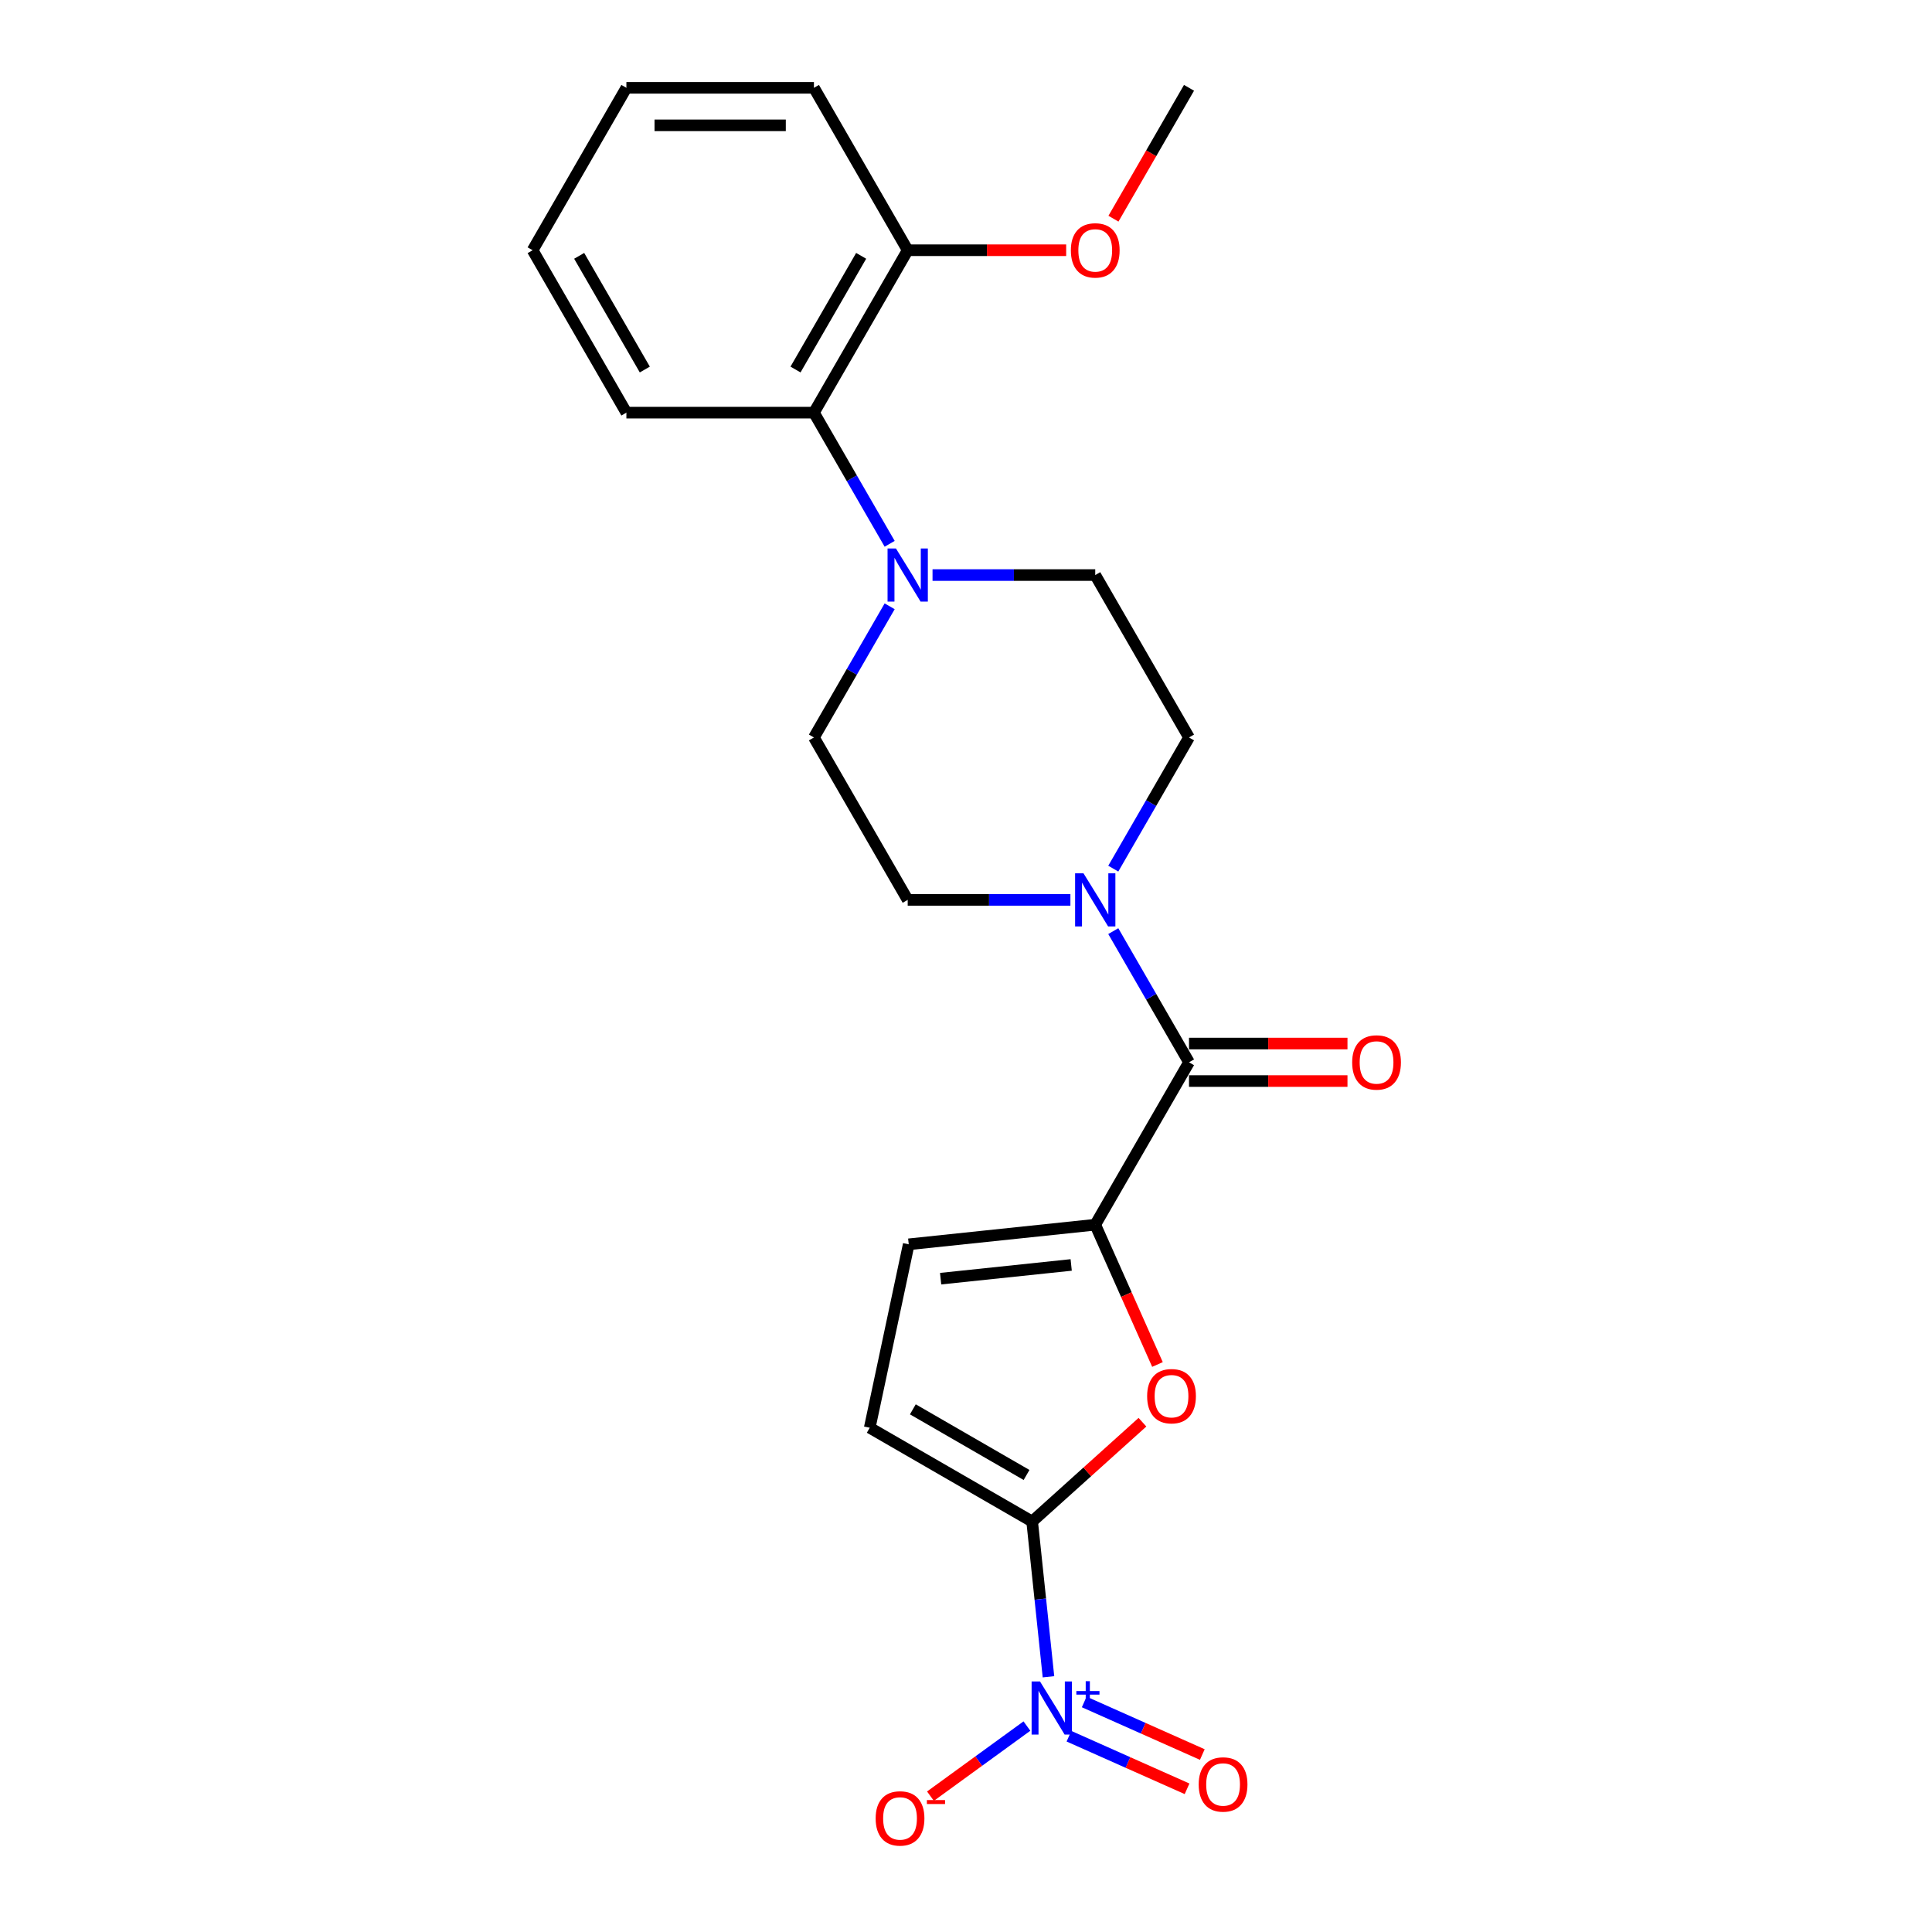 <?xml version='1.0' encoding='iso-8859-1'?>
<svg version='1.1' baseProfile='full'
              xmlns='http://www.w3.org/2000/svg'
                      xmlns:rdkit='http://www.rdkit.org/xml'
                      xmlns:xlink='http://www.w3.org/1999/xlink'
                  xml:space='preserve'
width='1000px' height='1000px' viewBox='0 0 1000 1000'>
<!-- END OF HEADER -->
<rect style='opacity:1.0;fill:#FFFFFF;stroke:none' width='1000' height='1000' x='0' y='0'> </rect>
<path class='bond-0' d='M 534.239,787.536 L 538.463,827.719' style='fill:none;fill-rule:evenodd;stroke:#000000;stroke-width:6px;stroke-linecap:butt;stroke-linejoin:miter;stroke-opacity:1' />
<path class='bond-0' d='M 538.463,827.719 L 542.686,867.902' style='fill:none;fill-rule:evenodd;stroke:#0000FF;stroke-width:6px;stroke-linecap:butt;stroke-linejoin:miter;stroke-opacity:1' />
<path class='bond-2' d='M 534.239,787.536 L 562.785,761.834' style='fill:none;fill-rule:evenodd;stroke:#000000;stroke-width:6px;stroke-linecap:butt;stroke-linejoin:miter;stroke-opacity:1' />
<path class='bond-2' d='M 562.785,761.834 L 591.33,736.132' style='fill:none;fill-rule:evenodd;stroke:#FF0000;stroke-width:6px;stroke-linecap:butt;stroke-linejoin:miter;stroke-opacity:1' />
<path class='bond-6' d='M 534.239,787.536 L 450.175,739.002' style='fill:none;fill-rule:evenodd;stroke:#000000;stroke-width:6px;stroke-linecap:butt;stroke-linejoin:miter;stroke-opacity:1' />
<path class='bond-6' d='M 531.337,763.443 L 472.491,729.469' style='fill:none;fill-rule:evenodd;stroke:#000000;stroke-width:6px;stroke-linecap:butt;stroke-linejoin:miter;stroke-opacity:1' />
<path class='bond-9' d='M 531.534,893.412 L 506.569,911.549' style='fill:none;fill-rule:evenodd;stroke:#0000FF;stroke-width:6px;stroke-linecap:butt;stroke-linejoin:miter;stroke-opacity:1' />
<path class='bond-9' d='M 506.569,911.549 L 481.605,929.687' style='fill:none;fill-rule:evenodd;stroke:#FF0000;stroke-width:6px;stroke-linecap:butt;stroke-linejoin:miter;stroke-opacity:1' />
<path class='bond-10' d='M 553.29,898.664 L 583.855,912.273' style='fill:none;fill-rule:evenodd;stroke:#0000FF;stroke-width:6px;stroke-linecap:butt;stroke-linejoin:miter;stroke-opacity:1' />
<path class='bond-10' d='M 583.855,912.273 L 614.421,925.881' style='fill:none;fill-rule:evenodd;stroke:#FF0000;stroke-width:6px;stroke-linecap:butt;stroke-linejoin:miter;stroke-opacity:1' />
<path class='bond-10' d='M 561.186,880.928 L 591.752,894.537' style='fill:none;fill-rule:evenodd;stroke:#0000FF;stroke-width:6px;stroke-linecap:butt;stroke-linejoin:miter;stroke-opacity:1' />
<path class='bond-10' d='M 591.752,894.537 L 622.317,908.146' style='fill:none;fill-rule:evenodd;stroke:#FF0000;stroke-width:6px;stroke-linecap:butt;stroke-linejoin:miter;stroke-opacity:1' />
<path class='bond-1' d='M 566.894,633.907 L 583,670.082' style='fill:none;fill-rule:evenodd;stroke:#000000;stroke-width:6px;stroke-linecap:butt;stroke-linejoin:miter;stroke-opacity:1' />
<path class='bond-1' d='M 583,670.082 L 599.107,706.257' style='fill:none;fill-rule:evenodd;stroke:#FF0000;stroke-width:6px;stroke-linecap:butt;stroke-linejoin:miter;stroke-opacity:1' />
<path class='bond-3' d='M 566.894,633.907 L 615.429,549.842' style='fill:none;fill-rule:evenodd;stroke:#000000;stroke-width:6px;stroke-linecap:butt;stroke-linejoin:miter;stroke-opacity:1' />
<path class='bond-23' d='M 566.894,633.907 L 470.357,644.053' style='fill:none;fill-rule:evenodd;stroke:#000000;stroke-width:6px;stroke-linecap:butt;stroke-linejoin:miter;stroke-opacity:1' />
<path class='bond-23' d='M 554.443,654.736 L 486.867,661.839' style='fill:none;fill-rule:evenodd;stroke:#000000;stroke-width:6px;stroke-linecap:butt;stroke-linejoin:miter;stroke-opacity:1' />
<path class='bond-4' d='M 615.429,549.842 L 595.83,515.896' style='fill:none;fill-rule:evenodd;stroke:#000000;stroke-width:6px;stroke-linecap:butt;stroke-linejoin:miter;stroke-opacity:1' />
<path class='bond-4' d='M 595.83,515.896 L 576.231,481.949' style='fill:none;fill-rule:evenodd;stroke:#0000FF;stroke-width:6px;stroke-linecap:butt;stroke-linejoin:miter;stroke-opacity:1' />
<path class='bond-13' d='M 615.429,559.549 L 656.441,559.549' style='fill:none;fill-rule:evenodd;stroke:#000000;stroke-width:6px;stroke-linecap:butt;stroke-linejoin:miter;stroke-opacity:1' />
<path class='bond-13' d='M 656.441,559.549 L 697.453,559.549' style='fill:none;fill-rule:evenodd;stroke:#FF0000;stroke-width:6px;stroke-linecap:butt;stroke-linejoin:miter;stroke-opacity:1' />
<path class='bond-13' d='M 615.429,540.135 L 656.441,540.135' style='fill:none;fill-rule:evenodd;stroke:#000000;stroke-width:6px;stroke-linecap:butt;stroke-linejoin:miter;stroke-opacity:1' />
<path class='bond-13' d='M 656.441,540.135 L 697.453,540.135' style='fill:none;fill-rule:evenodd;stroke:#FF0000;stroke-width:6px;stroke-linecap:butt;stroke-linejoin:miter;stroke-opacity:1' />
<path class='bond-11' d='M 576.231,449.606 L 595.83,415.659' style='fill:none;fill-rule:evenodd;stroke:#0000FF;stroke-width:6px;stroke-linecap:butt;stroke-linejoin:miter;stroke-opacity:1' />
<path class='bond-11' d='M 595.83,415.659 L 615.429,381.713' style='fill:none;fill-rule:evenodd;stroke:#000000;stroke-width:6px;stroke-linecap:butt;stroke-linejoin:miter;stroke-opacity:1' />
<path class='bond-12' d='M 554.042,465.778 L 511.934,465.778' style='fill:none;fill-rule:evenodd;stroke:#0000FF;stroke-width:6px;stroke-linecap:butt;stroke-linejoin:miter;stroke-opacity:1' />
<path class='bond-12' d='M 511.934,465.778 L 469.825,465.778' style='fill:none;fill-rule:evenodd;stroke:#000000;stroke-width:6px;stroke-linecap:butt;stroke-linejoin:miter;stroke-opacity:1' />
<path class='bond-5' d='M 460.488,313.82 L 440.889,347.767' style='fill:none;fill-rule:evenodd;stroke:#0000FF;stroke-width:6px;stroke-linecap:butt;stroke-linejoin:miter;stroke-opacity:1' />
<path class='bond-5' d='M 440.889,347.767 L 421.29,381.713' style='fill:none;fill-rule:evenodd;stroke:#000000;stroke-width:6px;stroke-linecap:butt;stroke-linejoin:miter;stroke-opacity:1' />
<path class='bond-8' d='M 460.488,281.477 L 440.889,247.53' style='fill:none;fill-rule:evenodd;stroke:#0000FF;stroke-width:6px;stroke-linecap:butt;stroke-linejoin:miter;stroke-opacity:1' />
<path class='bond-8' d='M 440.889,247.53 L 421.29,213.584' style='fill:none;fill-rule:evenodd;stroke:#000000;stroke-width:6px;stroke-linecap:butt;stroke-linejoin:miter;stroke-opacity:1' />
<path class='bond-24' d='M 482.677,297.648 L 524.786,297.648' style='fill:none;fill-rule:evenodd;stroke:#0000FF;stroke-width:6px;stroke-linecap:butt;stroke-linejoin:miter;stroke-opacity:1' />
<path class='bond-24' d='M 524.786,297.648 L 566.894,297.648' style='fill:none;fill-rule:evenodd;stroke:#000000;stroke-width:6px;stroke-linecap:butt;stroke-linejoin:miter;stroke-opacity:1' />
<path class='bond-7' d='M 450.175,739.002 L 470.357,644.053' style='fill:none;fill-rule:evenodd;stroke:#000000;stroke-width:6px;stroke-linecap:butt;stroke-linejoin:miter;stroke-opacity:1' />
<path class='bond-16' d='M 421.29,213.584 L 469.825,129.519' style='fill:none;fill-rule:evenodd;stroke:#000000;stroke-width:6px;stroke-linecap:butt;stroke-linejoin:miter;stroke-opacity:1' />
<path class='bond-16' d='M 411.757,191.267 L 445.732,132.422' style='fill:none;fill-rule:evenodd;stroke:#000000;stroke-width:6px;stroke-linecap:butt;stroke-linejoin:miter;stroke-opacity:1' />
<path class='bond-18' d='M 421.29,213.584 L 324.221,213.584' style='fill:none;fill-rule:evenodd;stroke:#000000;stroke-width:6px;stroke-linecap:butt;stroke-linejoin:miter;stroke-opacity:1' />
<path class='bond-15' d='M 615.429,381.713 L 566.894,297.648' style='fill:none;fill-rule:evenodd;stroke:#000000;stroke-width:6px;stroke-linecap:butt;stroke-linejoin:miter;stroke-opacity:1' />
<path class='bond-14' d='M 469.825,465.778 L 421.29,381.713' style='fill:none;fill-rule:evenodd;stroke:#000000;stroke-width:6px;stroke-linecap:butt;stroke-linejoin:miter;stroke-opacity:1' />
<path class='bond-17' d='M 469.825,129.519 L 510.837,129.519' style='fill:none;fill-rule:evenodd;stroke:#000000;stroke-width:6px;stroke-linecap:butt;stroke-linejoin:miter;stroke-opacity:1' />
<path class='bond-17' d='M 510.837,129.519 L 551.849,129.519' style='fill:none;fill-rule:evenodd;stroke:#FF0000;stroke-width:6px;stroke-linecap:butt;stroke-linejoin:miter;stroke-opacity:1' />
<path class='bond-19' d='M 469.825,129.519 L 421.29,45.455' style='fill:none;fill-rule:evenodd;stroke:#000000;stroke-width:6px;stroke-linecap:butt;stroke-linejoin:miter;stroke-opacity:1' />
<path class='bond-20' d='M 576.321,113.192 L 595.875,79.323' style='fill:none;fill-rule:evenodd;stroke:#FF0000;stroke-width:6px;stroke-linecap:butt;stroke-linejoin:miter;stroke-opacity:1' />
<path class='bond-20' d='M 595.875,79.323 L 615.429,45.455' style='fill:none;fill-rule:evenodd;stroke:#000000;stroke-width:6px;stroke-linecap:butt;stroke-linejoin:miter;stroke-opacity:1' />
<path class='bond-21' d='M 324.221,213.584 L 275.686,129.519' style='fill:none;fill-rule:evenodd;stroke:#000000;stroke-width:6px;stroke-linecap:butt;stroke-linejoin:miter;stroke-opacity:1' />
<path class='bond-21' d='M 333.753,191.267 L 299.779,132.422' style='fill:none;fill-rule:evenodd;stroke:#000000;stroke-width:6px;stroke-linecap:butt;stroke-linejoin:miter;stroke-opacity:1' />
<path class='bond-25' d='M 421.29,45.455 L 324.221,45.455' style='fill:none;fill-rule:evenodd;stroke:#000000;stroke-width:6px;stroke-linecap:butt;stroke-linejoin:miter;stroke-opacity:1' />
<path class='bond-25' d='M 406.73,64.868 L 338.781,64.868' style='fill:none;fill-rule:evenodd;stroke:#000000;stroke-width:6px;stroke-linecap:butt;stroke-linejoin:miter;stroke-opacity:1' />
<path class='bond-22' d='M 275.686,129.519 L 324.221,45.455' style='fill:none;fill-rule:evenodd;stroke:#000000;stroke-width:6px;stroke-linecap:butt;stroke-linejoin:miter;stroke-opacity:1' />
<path  class='atom-1' d='M 538.309 870.329
L 547.317 884.89
Q 548.21 886.326, 549.647 888.928
Q 551.084 891.529, 551.161 891.684
L 551.161 870.329
L 554.811 870.329
L 554.811 897.819
L 551.045 897.819
L 541.377 881.9
Q 540.251 880.036, 539.047 877.901
Q 537.882 875.765, 537.533 875.105
L 537.533 897.819
L 533.961 897.819
L 533.961 870.329
L 538.309 870.329
' fill='#0000FF'/>
<path  class='atom-1' d='M 557.117 875.284
L 561.961 875.284
L 561.961 870.185
L 564.113 870.185
L 564.113 875.284
L 569.085 875.284
L 569.085 877.129
L 564.113 877.129
L 564.113 882.255
L 561.961 882.255
L 561.961 877.129
L 557.117 877.129
L 557.117 875.284
' fill='#0000FF'/>
<path  class='atom-3' d='M 593.757 722.662
Q 593.757 716.061, 597.018 712.373
Q 600.28 708.684, 606.376 708.684
Q 612.472 708.684, 615.733 712.373
Q 618.995 716.061, 618.995 722.662
Q 618.995 729.34, 615.695 733.145
Q 612.394 736.912, 606.376 736.912
Q 600.319 736.912, 597.018 733.145
Q 593.757 729.379, 593.757 722.662
M 606.376 733.806
Q 610.569 733.806, 612.821 731.01
Q 615.112 728.175, 615.112 722.662
Q 615.112 717.265, 612.821 714.547
Q 610.569 711.79, 606.376 711.79
Q 602.183 711.79, 599.892 714.508
Q 597.64 717.226, 597.64 722.662
Q 597.64 728.214, 599.892 731.01
Q 602.183 733.806, 606.376 733.806
' fill='#FF0000'/>
<path  class='atom-5' d='M 560.818 452.033
L 569.826 466.593
Q 570.719 468.03, 572.155 470.631
Q 573.592 473.233, 573.67 473.388
L 573.67 452.033
L 577.32 452.033
L 577.32 479.523
L 573.553 479.523
L 563.885 463.603
Q 562.759 461.74, 561.555 459.604
Q 560.391 457.469, 560.041 456.808
L 560.041 479.523
L 556.469 479.523
L 556.469 452.033
L 560.818 452.033
' fill='#0000FF'/>
<path  class='atom-6' d='M 463.748 283.903
L 472.756 298.464
Q 473.649 299.9, 475.086 302.502
Q 476.523 305.103, 476.6 305.259
L 476.6 283.903
L 480.25 283.903
L 480.25 311.393
L 476.484 311.393
L 466.816 295.474
Q 465.69 293.61, 464.486 291.475
Q 463.321 289.339, 462.972 288.679
L 462.972 311.393
L 459.4 311.393
L 459.4 283.903
L 463.748 283.903
' fill='#0000FF'/>
<path  class='atom-10' d='M 453.236 941.208
Q 453.236 934.607, 456.497 930.918
Q 459.759 927.23, 465.855 927.23
Q 471.951 927.23, 475.212 930.918
Q 478.474 934.607, 478.474 941.208
Q 478.474 947.886, 475.174 951.691
Q 471.873 955.458, 465.855 955.458
Q 459.798 955.458, 456.497 951.691
Q 453.236 947.925, 453.236 941.208
M 465.855 952.351
Q 470.048 952.351, 472.3 949.556
Q 474.591 946.721, 474.591 941.208
Q 474.591 935.811, 472.3 933.093
Q 470.048 930.336, 465.855 930.336
Q 461.662 930.336, 459.371 933.054
Q 457.119 935.772, 457.119 941.208
Q 457.119 946.76, 459.371 949.556
Q 461.662 952.351, 465.855 952.351
' fill='#FF0000'/>
<path  class='atom-10' d='M 479.755 931.717
L 489.16 931.717
L 489.16 933.767
L 479.755 933.767
L 479.755 931.717
' fill='#FF0000'/>
<path  class='atom-11' d='M 620.444 923.634
Q 620.444 917.033, 623.706 913.344
Q 626.967 909.656, 633.063 909.656
Q 639.159 909.656, 642.421 913.344
Q 645.682 917.033, 645.682 923.634
Q 645.682 930.312, 642.382 934.117
Q 639.082 937.883, 633.063 937.883
Q 627.006 937.883, 623.706 934.117
Q 620.444 930.351, 620.444 923.634
M 633.063 934.777
Q 637.257 934.777, 639.509 931.981
Q 641.799 929.147, 641.799 923.634
Q 641.799 918.236, 639.509 915.519
Q 637.257 912.762, 633.063 912.762
Q 628.87 912.762, 626.579 915.48
Q 624.327 918.198, 624.327 923.634
Q 624.327 929.186, 626.579 931.981
Q 628.87 934.777, 633.063 934.777
' fill='#FF0000'/>
<path  class='atom-14' d='M 699.879 549.92
Q 699.879 543.319, 703.141 539.631
Q 706.403 535.942, 712.498 535.942
Q 718.594 535.942, 721.856 539.631
Q 725.118 543.319, 725.118 549.92
Q 725.118 556.598, 721.817 560.403
Q 718.517 564.17, 712.498 564.17
Q 706.441 564.17, 703.141 560.403
Q 699.879 556.637, 699.879 549.92
M 712.498 561.064
Q 716.692 561.064, 718.944 558.268
Q 721.235 555.433, 721.235 549.92
Q 721.235 544.523, 718.944 541.805
Q 716.692 539.048, 712.498 539.048
Q 708.305 539.048, 706.014 541.766
Q 703.762 544.484, 703.762 549.92
Q 703.762 555.472, 706.014 558.268
Q 708.305 561.064, 712.498 561.064
' fill='#FF0000'/>
<path  class='atom-18' d='M 554.275 129.597
Q 554.275 122.996, 557.537 119.307
Q 560.798 115.619, 566.894 115.619
Q 572.99 115.619, 576.252 119.307
Q 579.513 122.996, 579.513 129.597
Q 579.513 136.275, 576.213 140.08
Q 572.913 143.847, 566.894 143.847
Q 560.837 143.847, 557.537 140.08
Q 554.275 136.314, 554.275 129.597
M 566.894 140.74
Q 571.088 140.74, 573.34 137.945
Q 575.631 135.11, 575.631 129.597
Q 575.631 124.2, 573.34 121.482
Q 571.088 118.725, 566.894 118.725
Q 562.701 118.725, 560.41 121.443
Q 558.158 124.161, 558.158 129.597
Q 558.158 135.149, 560.41 137.945
Q 562.701 140.74, 566.894 140.74
' fill='#FF0000'/>
</svg>
